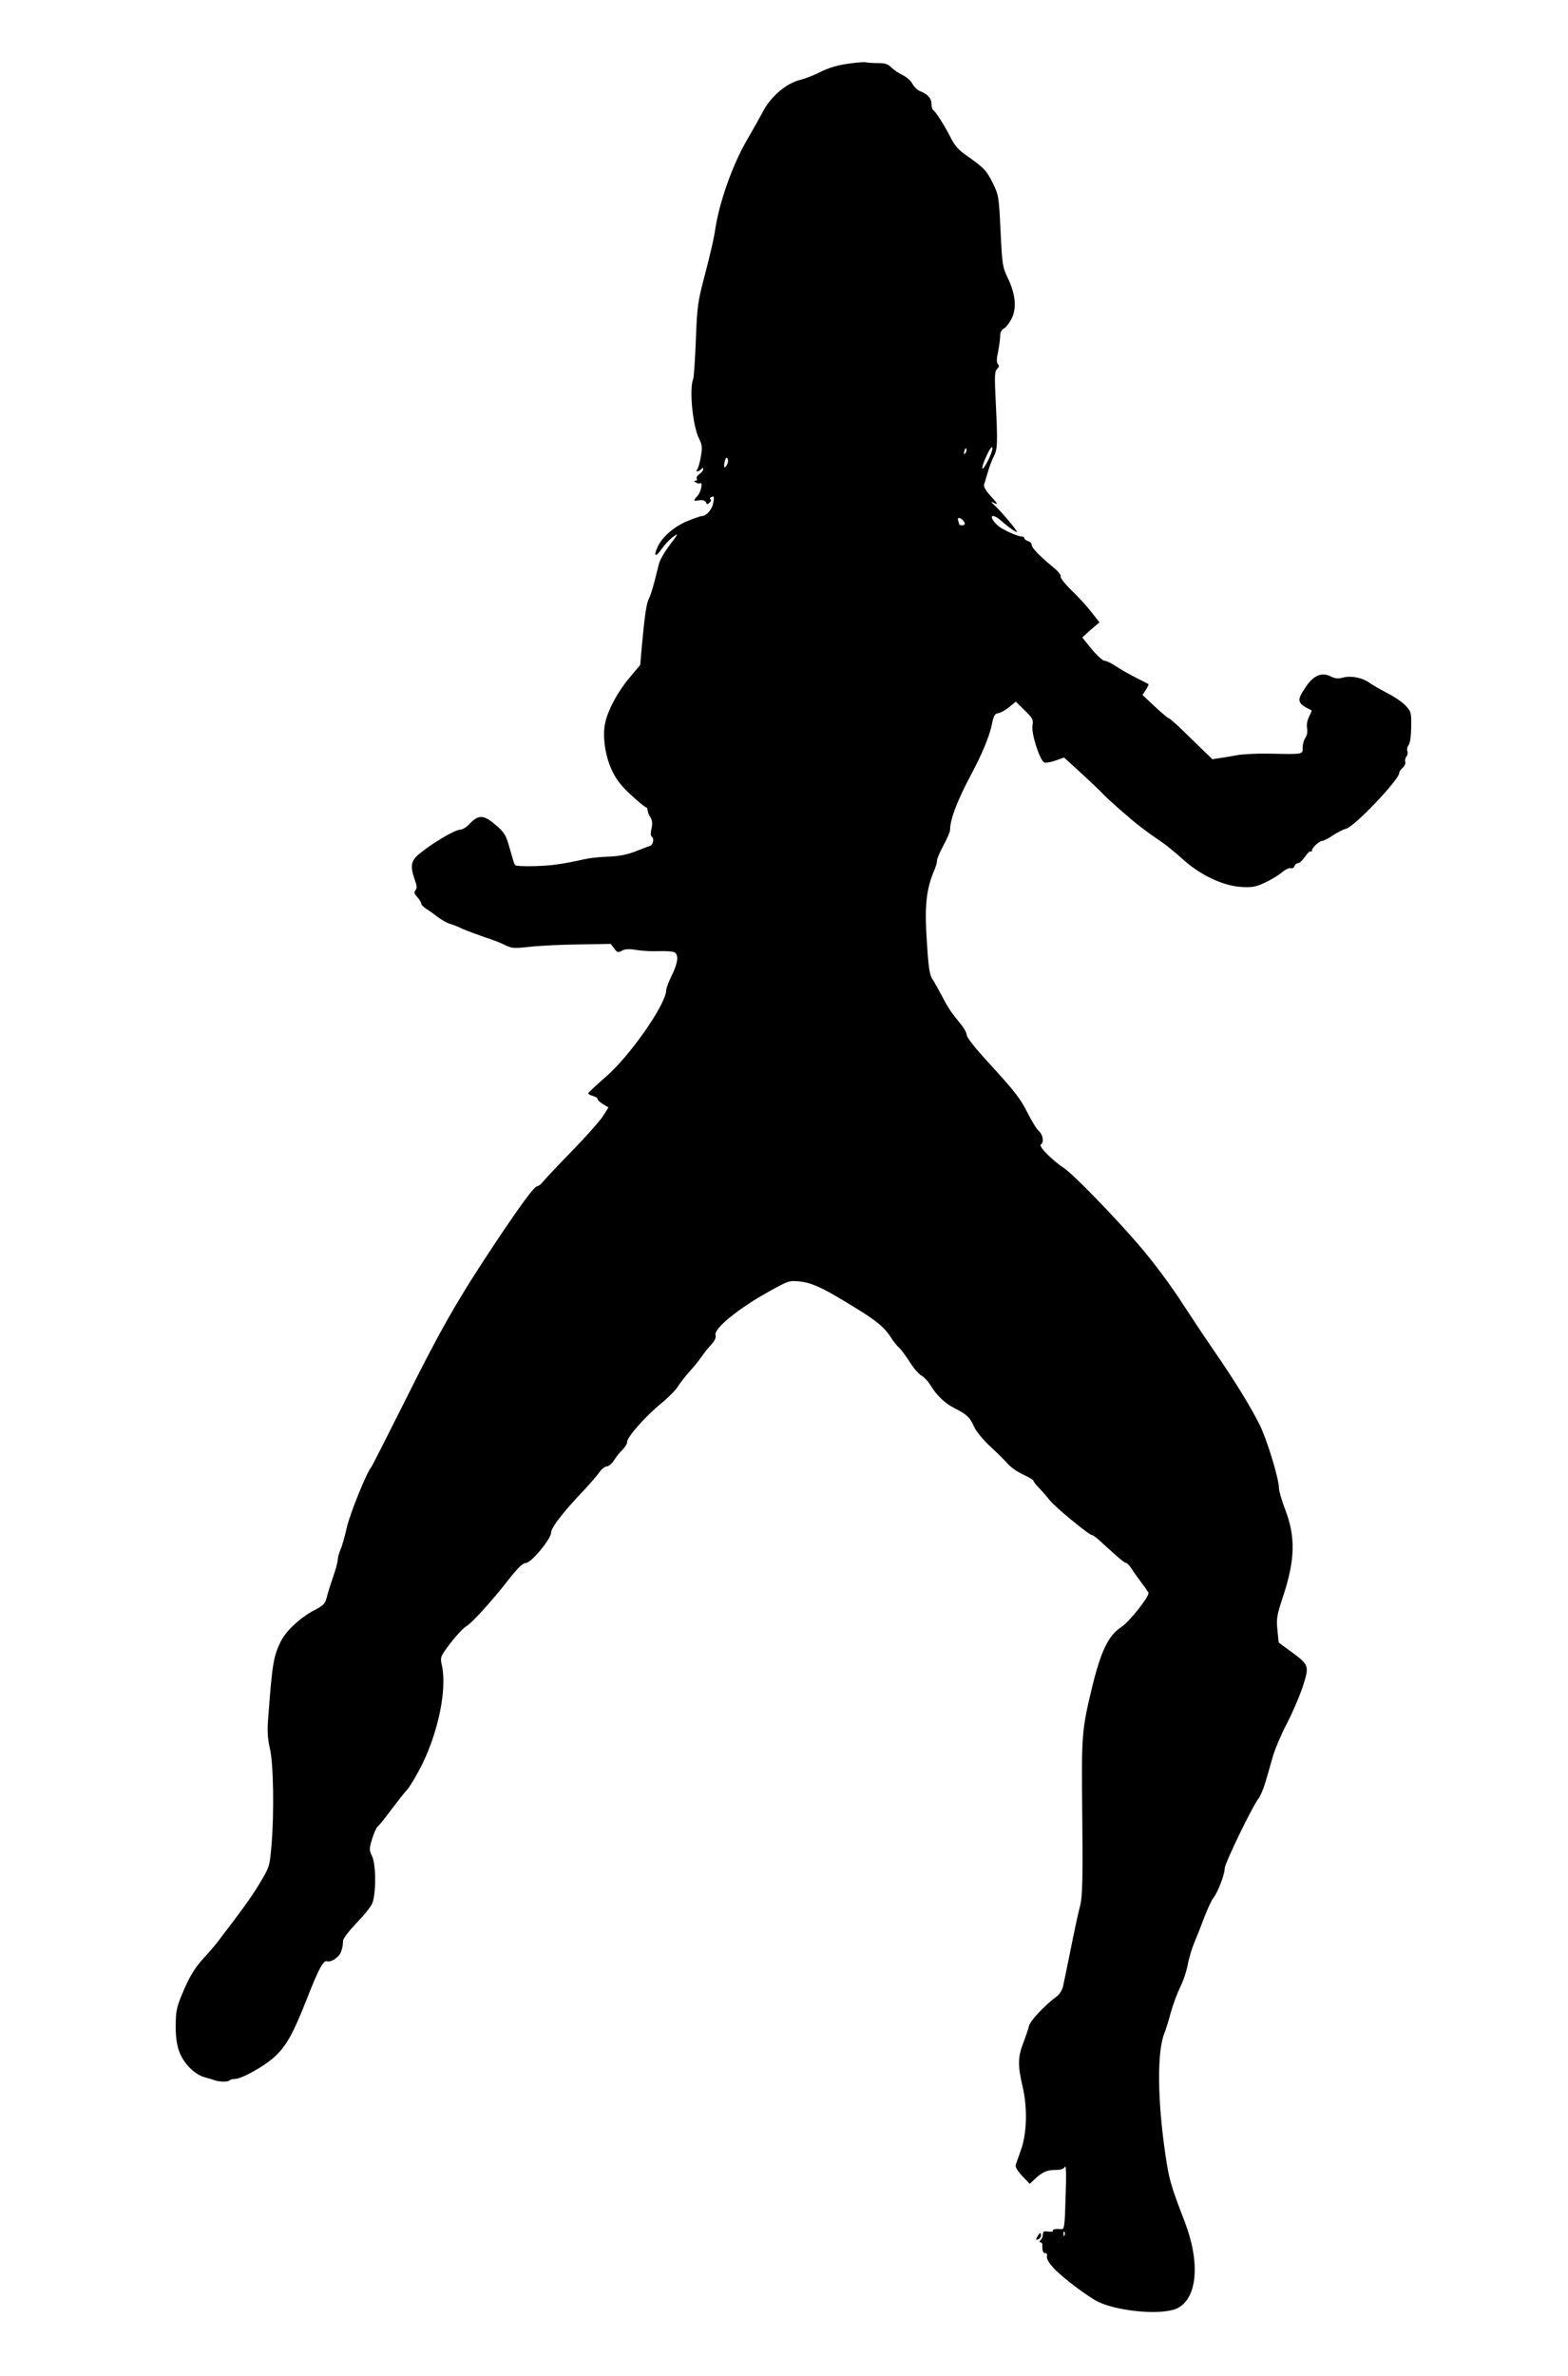 <?xml version="1.0" standalone="no"?>
<!DOCTYPE svg PUBLIC "-//W3C//DTD SVG 20010904//EN"
 "http://www.w3.org/TR/2001/REC-SVG-20010904/DTD/svg10.dtd">
<svg version="1.0" xmlns="http://www.w3.org/2000/svg"
 width="845pt" height="1280pt" viewBox="0 0 845 1280"
 preserveAspectRatio="xMidYMid meet">
<g transform="translate(0,1280) scale(0.1,-0.1)"
fill="#000000" stroke="none">
<path d="M4595 12460 c-78 -9 -129 -24 -187 -54 -26 -13 -70 -30 -98 -37 -74
-19 -155 -88 -198 -169 -19 -36 -58 -105 -87 -155 -80 -138 -151 -340 -173
-495 -5 -36 -29 -137 -52 -225 -40 -152 -43 -170 -50 -355 -4 -107 -11 -202
-14 -210 -23 -57 -3 -257 32 -325 16 -32 17 -46 9 -94 -5 -31 -14 -62 -19 -68
-13 -17 4 -17 20 -1 9 9 12 9 12 1 0 -7 -9 -19 -21 -27 -12 -8 -18 -19 -14
-25 3 -6 0 -11 -7 -11 -10 0 -9 -3 2 -9 8 -6 18 -7 22 -5 17 11 7 -44 -12 -66
-26 -29 -25 -30 9 -25 19 2 31 -2 35 -11 5 -12 8 -13 20 -2 8 8 10 15 4 19 -5
3 -2 9 7 12 13 6 15 1 9 -31 -6 -36 -36 -71 -61 -72 -7 0 -42 -12 -78 -27 -71
-29 -135 -84 -160 -137 -26 -54 -13 -62 21 -13 17 24 45 54 63 66 29 21 27 17
-18 -43 -28 -36 -55 -83 -60 -104 -5 -20 -17 -66 -26 -102 -9 -35 -22 -74 -28
-85 -13 -24 -23 -90 -37 -244 l-10 -113 -55 -66 c-65 -76 -122 -181 -135 -253
-14 -72 3 -180 41 -256 21 -44 50 -81 102 -128 39 -36 75 -65 79 -65 4 0 8 -7
8 -15 0 -9 7 -26 15 -38 10 -16 12 -32 6 -60 -5 -21 -5 -39 0 -43 16 -9 10
-44 -8 -51 -10 -3 -47 -17 -82 -31 -45 -17 -88 -25 -142 -27 -42 -1 -99 -7
-125 -13 -128 -28 -177 -35 -271 -38 -60 -2 -105 1 -108 6 -4 6 -15 42 -26 82
-23 83 -30 94 -88 142 -55 46 -84 46 -127 1 -19 -21 -42 -35 -56 -35 -26 0
-148 -72 -215 -127 -49 -39 -54 -66 -28 -142 12 -33 13 -46 4 -57 -9 -12 -7
-19 10 -37 11 -13 21 -29 21 -35 0 -6 12 -19 28 -29 15 -9 43 -29 62 -44 19
-14 46 -30 60 -34 14 -4 48 -17 75 -30 28 -12 82 -32 120 -45 39 -12 87 -31
108 -42 35 -17 46 -18 130 -9 51 6 170 12 265 13 l173 3 19 -25 c16 -22 21
-23 43 -11 17 9 38 10 78 3 30 -5 86 -8 124 -6 39 1 76 -2 83 -8 20 -17 14
-59 -18 -123 -16 -33 -30 -69 -30 -80 -1 -76 -200 -361 -332 -472 -48 -42 -88
-79 -88 -83 0 -4 11 -11 25 -14 14 -4 25 -11 25 -16 0 -6 13 -18 29 -28 l30
-18 -29 -46 c-16 -25 -89 -108 -163 -184 -75 -77 -145 -151 -157 -166 -12 -16
-27 -28 -34 -28 -16 0 -84 -92 -233 -315 -196 -295 -291 -461 -477 -835 -98
-195 -181 -359 -186 -365 -26 -31 -113 -248 -131 -323 -10 -48 -26 -102 -34
-120 -8 -18 -15 -43 -15 -55 0 -12 -11 -53 -25 -92 -13 -38 -29 -88 -34 -110
-9 -35 -18 -44 -66 -69 -75 -39 -151 -109 -180 -165 -42 -85 -48 -121 -71
-434 -4 -54 -1 -97 10 -145 20 -81 24 -347 9 -523 -10 -116 -11 -117 -63 -204
-45 -75 -97 -147 -233 -324 -16 -20 -45 -54 -66 -76 -51 -55 -83 -108 -121
-201 -28 -67 -33 -92 -33 -164 -1 -56 5 -103 17 -137 22 -66 83 -129 140 -144
22 -6 48 -14 56 -17 24 -8 71 -8 76 0 3 4 16 8 29 8 36 0 159 68 214 119 63
57 101 125 174 311 66 168 90 212 111 204 19 -7 63 22 73 49 9 25 10 33 12 63
0 11 33 53 72 94 39 40 78 88 85 106 21 50 21 210 -1 254 -16 34 -16 40 0 92
9 31 23 62 31 69 9 7 41 47 72 89 31 41 70 91 88 111 17 20 54 83 82 140 88
183 132 408 102 533 -8 38 -7 42 48 115 32 41 70 82 85 90 32 19 138 136 230
254 49 62 75 87 91 87 29 0 136 130 136 164 0 26 66 112 175 226 34 36 72 80
84 97 12 18 31 33 41 33 10 0 27 15 39 33 11 18 31 43 45 56 14 14 26 33 26
44 0 26 98 137 185 208 39 32 79 73 89 91 11 18 39 53 61 78 23 25 52 61 65
80 13 19 36 49 53 66 19 22 27 38 23 51 -11 35 124 145 293 238 103 57 104 57
165 51 65 -8 129 -38 296 -142 115 -70 157 -106 189 -156 15 -24 36 -50 46
-58 9 -8 35 -42 56 -75 21 -34 50 -68 64 -75 14 -8 35 -30 47 -49 34 -57 79
-101 133 -128 66 -33 82 -49 104 -99 11 -24 48 -70 87 -106 37 -34 81 -78 98
-97 17 -19 55 -44 84 -57 28 -13 52 -27 52 -32 0 -5 14 -23 32 -41 18 -18 42
-47 55 -63 24 -33 212 -188 228 -188 6 0 33 -21 61 -48 84 -77 114 -102 123
-102 5 0 18 -15 30 -32 11 -18 36 -53 55 -78 19 -25 35 -48 35 -52 3 -22 -105
-157 -147 -184 -69 -45 -110 -130 -158 -329 -54 -225 -56 -252 -52 -650 4
-374 2 -472 -12 -525 -12 -47 -24 -101 -60 -280 -12 -58 -25 -123 -30 -145 -5
-25 -18 -47 -35 -60 -65 -48 -144 -132 -150 -160 -4 -17 -18 -58 -31 -92 -29
-76 -30 -120 -3 -235 27 -116 23 -253 -10 -343 -12 -33 -24 -68 -27 -77 -4
-11 8 -32 34 -60 l41 -43 28 26 c40 38 66 49 112 49 27 0 43 5 50 17 6 12 8
-39 4 -147 -5 -180 -7 -192 -25 -189 -27 3 -49 -1 -44 -9 3 -5 -8 -6 -25 -4
-23 3 -29 1 -29 -15 0 -10 -5 -24 -12 -31 -8 -8 -8 -12 -1 -12 6 0 11 -6 10
-12 -1 -33 4 -48 16 -46 7 2 11 -5 9 -19 -2 -14 12 -36 40 -66 52 -54 189
-156 241 -180 116 -52 346 -70 422 -32 108 54 124 247 39 467 -75 194 -84 227
-104 363 -43 294 -45 555 -5 652 7 17 23 67 34 110 12 43 35 105 51 138 17 33
34 86 40 117 5 31 21 85 35 120 15 35 40 99 56 142 17 43 38 90 49 103 24 31
60 126 60 158 0 26 148 332 181 374 10 12 28 54 39 92 11 38 30 102 41 142 12
39 45 117 74 172 29 55 67 144 85 197 37 115 36 118 -65 192 l-64 47 -7 67
c-6 61 -4 77 29 177 67 202 70 325 12 475 -18 47 -33 99 -33 115 0 50 -66 265
-105 342 -53 104 -136 239 -246 398 -53 77 -123 183 -157 235 -68 107 -169
243 -253 340 -133 154 -347 373 -394 405 -67 44 -142 120 -128 129 18 12 12
52 -10 72 -12 10 -38 53 -59 94 -44 86 -64 112 -217 280 -65 70 -113 131 -113
143 0 10 -12 34 -27 53 -55 67 -73 92 -105 155 -19 35 -42 77 -52 92 -16 23
-22 61 -30 185 -15 210 -6 300 41 409 7 17 13 39 13 49 0 9 16 46 35 81 19 35
35 72 35 83 0 57 40 161 120 310 52 97 92 195 104 252 11 54 16 63 36 66 13 2
40 17 59 33 l35 29 48 -47 c44 -43 47 -50 42 -83 -7 -43 40 -188 64 -198 9 -3
36 2 61 11 l45 16 101 -92 c55 -51 103 -97 107 -102 4 -6 50 -49 103 -95 87
-76 119 -100 226 -174 20 -14 68 -53 105 -87 93 -83 212 -140 310 -147 61 -4
78 -1 129 22 32 15 74 40 93 56 19 16 41 26 48 23 8 -3 17 2 20 11 3 9 12 16
20 16 7 0 24 16 37 35 13 19 27 32 30 28 4 -3 7 -1 7 5 0 15 40 52 56 52 7 0
33 13 56 29 24 16 57 33 73 37 45 11 285 264 285 299 0 7 9 20 19 29 11 10 17
24 14 32 -3 8 0 20 6 28 6 7 9 21 5 30 -3 9 0 23 7 32 8 10 13 47 14 96 1 76
0 84 -27 113 -15 18 -60 50 -100 70 -40 21 -85 47 -99 57 -37 27 -97 39 -140
28 -28 -8 -43 -6 -68 6 -49 25 -94 5 -137 -61 -48 -71 -44 -84 34 -122 2 0 -4
-16 -13 -33 -10 -20 -15 -44 -11 -64 3 -19 0 -38 -9 -50 -8 -11 -15 -35 -15
-53 0 -38 8 -37 -187 -33 -61 1 -135 -3 -165 -8 -29 -6 -72 -13 -94 -16 l-41
-6 -113 110 c-61 61 -116 110 -120 110 -5 0 -39 28 -76 63 l-67 63 18 28 c10
14 16 28 14 30 -2 2 -33 18 -69 36 -36 18 -84 46 -107 61 -23 16 -50 29 -60
29 -10 0 -41 28 -70 63 l-51 63 46 41 47 40 -43 55 c-23 30 -71 83 -107 117
-35 34 -62 68 -59 75 3 7 -14 29 -38 48 -75 62 -118 106 -118 122 0 8 -9 18
-20 21 -11 3 -20 11 -20 16 0 5 -7 9 -16 9 -21 0 -105 38 -127 59 -11 8 -23
24 -28 33 -15 27 13 23 47 -8 42 -37 84 -66 84 -59 0 9 -78 102 -115 137 -28
27 -28 28 -5 17 20 -10 16 -2 -18 35 -28 30 -42 54 -39 64 3 9 12 40 20 67 8
28 22 66 32 85 21 40 22 69 11 296 -7 139 -6 162 7 176 11 11 13 18 5 26 -8 8
-8 27 1 68 6 32 11 70 11 85 0 18 7 32 20 39 11 6 29 29 41 52 29 57 22 132
-19 218 -30 63 -31 72 -40 256 -9 187 -10 192 -42 258 -34 68 -45 80 -144 150
-41 28 -62 53 -83 95 -32 63 -83 144 -95 149 -4 2 -8 16 -8 31 0 31 -21 54
-62 70 -14 5 -32 23 -40 38 -7 15 -31 37 -53 48 -23 11 -51 30 -63 43 -17 17
-33 22 -71 22 -27 0 -55 2 -63 4 -7 2 -40 0 -73 -4z m729 -2142 c-36 -71 -42
-48 -7 28 16 35 29 52 31 42 2 -9 -9 -40 -24 -70z m-122 40 c-8 -8 -9 -4 -5
13 4 13 8 18 11 10 2 -7 -1 -18 -6 -23z m-1284 -61 c-13 -26 -21 -15 -12 18 5
19 9 23 15 14 4 -7 3 -21 -3 -32z m1270 -299 c16 -16 15 -28 -3 -28 -8 0 -15
2 -15 4 0 2 -3 11 -6 20 -7 19 7 21 24 4z m549 -9240 c-3 -8 -6 -5 -6 6 -1 11
2 17 5 13 3 -3 4 -12 1 -19z"/>
<path d="M5590 750 c-9 -16 -8 -18 5 -14 8 4 15 12 15 20 0 20 -7 17 -20 -6z"/>
</g>
</svg>
